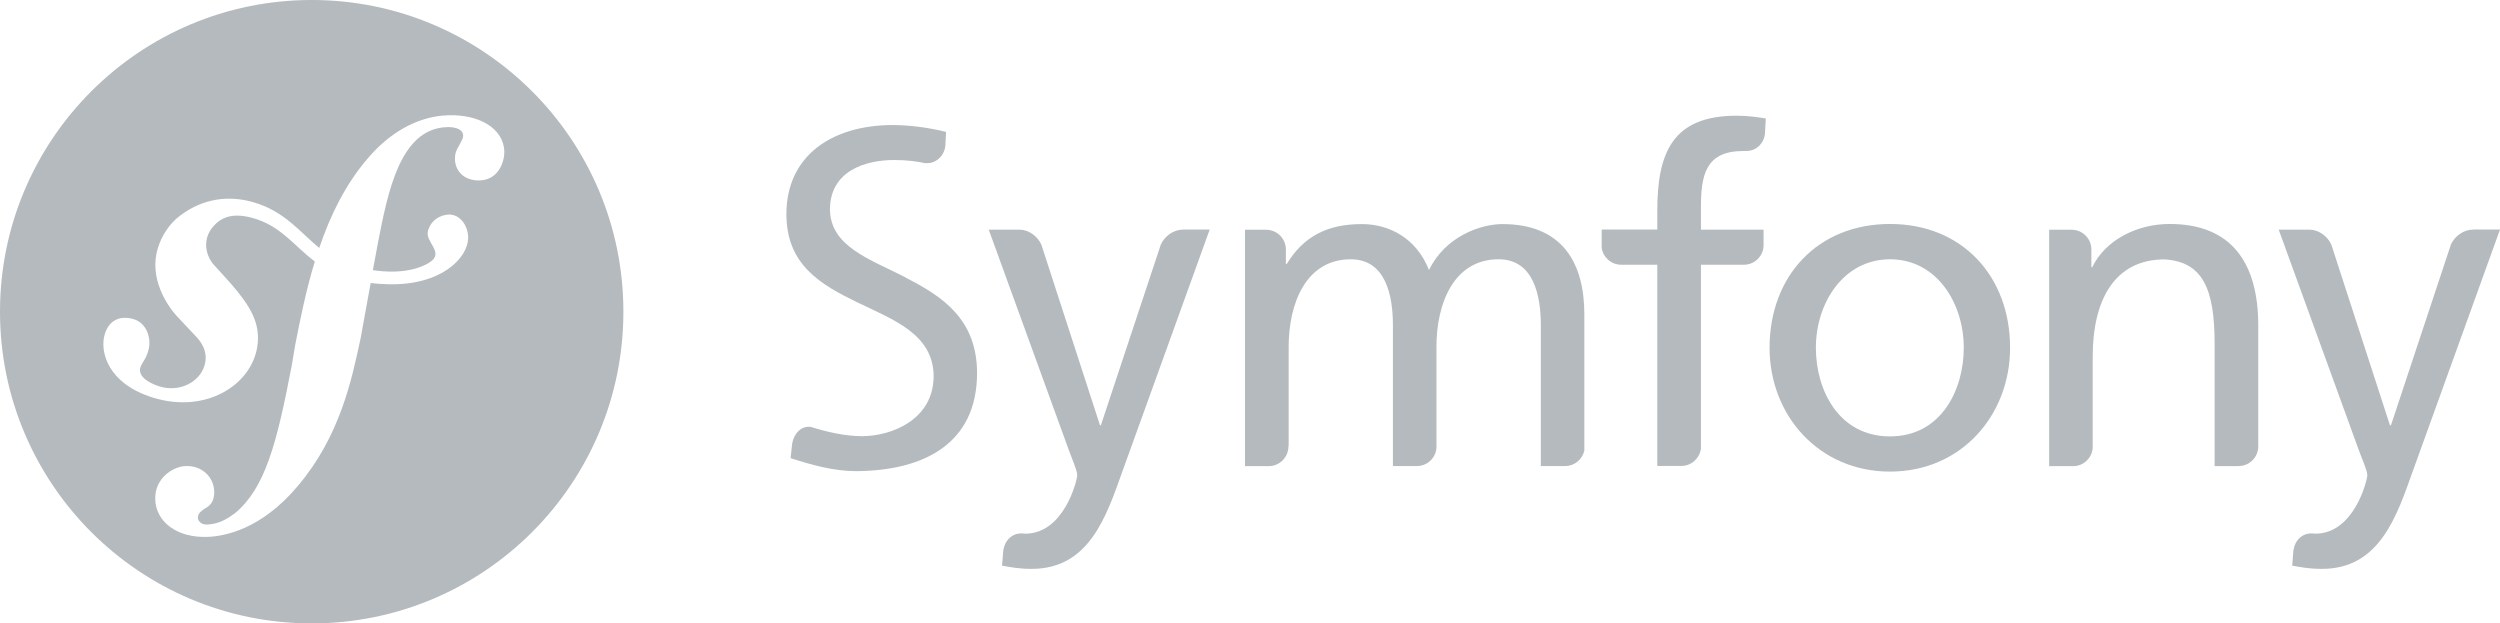 <?xml version="1.0" encoding="UTF-8"?><svg id="Layer_1" xmlns="http://www.w3.org/2000/svg" viewBox="0 0 225.14 56.14"><defs><style>.cls-1{fill:#b4babd;}</style></defs><path class="cls-1" d="M28.07,0C12.57,0,0,12.57,0,28.07s12.56,28.07,28.07,28.07,28.07-12.57,28.07-28.07S43.57,0,28.07,0ZM43.21,16.25c-1.3.04-2.2-.73-2.24-1.91-.01-.44.1-.82.39-1.26.29-.57.35-.63.35-.88-.03-.74-1.15-.77-1.46-.75-4.21.13-5.32,5.82-6.22,10.45l-.45,2.43c2.43.36,4.15-.08,5.11-.7,1.36-.88-.37-1.78-.16-2.78.23-1.02,1.15-1.51,1.89-1.53,1.03-.02,1.76,1.04,1.74,2.13-.04,1.79-2.42,4.26-7.17,4.15-.58-.01-1.12-.05-1.61-.11l-.9,4.95c-.8,3.76-1.87,8.88-5.69,13.36-3.28,3.9-6.61,4.5-8.11,4.55-2.79.1-4.64-1.39-4.7-3.37-.07-1.93,1.63-2.98,2.75-3.01,1.49-.05,2.52,1.02,2.56,2.27.04,1.05-.51,1.38-.88,1.58-.24.19-.61.39-.59.83.01.18.21.61.83.59,1.17-.04,1.96-.63,2.51-1.02,2.71-2.26,3.76-6.21,5.13-13.39l.29-1.74c.46-2.34.98-4.95,1.77-7.54-1.91-1.44-3.06-3.23-5.64-3.93-1.77-.48-2.84-.07-3.6.89-.9,1.13-.6,2.6.27,3.47l1.43,1.58c1.75,2.03,2.71,3.61,2.35,5.73-.57,3.39-4.61,5.99-9.38,4.52-4.07-1.26-4.83-4.14-4.34-5.73.43-1.39,1.54-1.66,2.62-1.33,1.17.36,1.62,1.78,1.29,2.86-.04.12-.09.31-.22.57-.13.3-.38.56-.49.91-.26.86.91,1.46,1.72,1.71,1.82.56,3.6-.39,4.05-1.86.42-1.36-.44-2.3-.79-2.67l-1.73-1.84c-.79-.88-2.52-3.34-1.67-6.09.32-1.06,1.01-2.19,2.01-2.93,2.1-1.57,4.4-1.83,6.58-1.2,2.82.81,4.18,2.68,5.94,4.12.98-2.89,2.34-5.72,4.4-8.1,1.85-2.17,4.34-3.75,7.19-3.85,2.85-.09,5,1.2,5.08,3.25.02.87-.48,2.56-2.21,2.62Z"/><path class="cls-1" d="M170.21,20.17c6.47,0,10.81,4.68,10.81,11.15,0,6.1-4.42,11.15-10.81,11.15s-10.85-5.05-10.85-11.15c0-6.47,4.34-11.15,10.85-11.15ZM170.21,39.3c4.59,0,6.64-4.18,6.64-7.98,0-4.05-2.46-7.97-6.64-7.97s-6.68,3.92-6.68,7.97c0,3.8,2.05,7.98,6.68,7.98Z"/><path class="cls-1" d="M158.82,22.16v-1.48h-5.64v-2.02c0-2.88.42-5.06,3.8-5.06.06,0,.13,0,.19,0,0,0,0-.01.01-.01.94.07,1.72-.69,1.77-1.63l.07-1.29c-.79-.13-1.63-.25-2.63-.25-5.8,0-7.14,3.38-7.14,8.56v1.69h-5.01v1.65c.13.86.86,1.52,1.76,1.52,0,0,0,0,.01,0h3.24v18.12h2.17c.9,0,1.63-.68,1.76-1.54v-16.58h3.93c.92-.03,1.67-.77,1.71-1.69Z"/><path class="cls-1" d="M106.54,20.68s-.01,0-.02,0c-.83,0-1.63.57-1.98,1.34l-5.4,16.28h-.08l-5.28-16.27c-.35-.77-1.15-1.35-1.98-1.35-.01,0-.01,0-.02,0h-2.74l7.22,19.87c.25.71.75,1.8.75,2.25,0,.42-1.17,5.26-4.68,5.26-.09,0-.17-.01-.26-.02-.89-.05-1.57.58-1.72,1.54l-.11,1.36c.71.12,1.42.29,2.67.29,5.18,0,6.72-4.72,8.18-8.81l7.85-21.75h-2.41Z"/><path class="cls-1" d="M81.59,25c-3.24-1.66-6.79-2.78-6.85-6.12.01-3.54,3.27-4.47,5.77-4.47.01,0,.02,0,.03,0,1.09,0,1.96.11,2.81.29.01,0,0-.01.02-.01.9.07,1.65-.64,1.76-1.52l.07-1.29c-1.64-.41-3.36-.62-4.86-.62-5.46.03-9.51,2.78-9.52,8.02,0,4.58,3.09,6.35,6.41,7.96,3.26,1.57,6.82,2.86,6.85,6.64-.02,3.94-3.82,5.4-6.45,5.4-1.53,0-3.2-.39-4.6-.83-.88-.14-1.6.63-1.71,1.66l-.12,1.15c1.93.62,3.91,1.17,5.89,1.17h.02c6.11-.04,10.86-2.48,10.88-8.81,0-4.88-3.12-6.93-6.42-8.61Z"/><path class="cls-1" d="M140.95,41.97h0c.85,0,1.55-.6,1.73-1.39v-12.26c0-4.63-1.96-8.14-7.39-8.14-1.92,0-5.13,1.09-6.6,4.14-1.13-2.88-3.59-4.14-6.05-4.14-3.13,0-5.26,1.13-6.76,3.59h-.08v-1.32c-.01-.97-.8-1.76-1.78-1.76,0,0-.01,0-.02,0h-1.88v21.29h2.13c.98,0,1.78-.8,1.78-1.78,0-.03,0-.04.02-.06v-8.9c0-3.97,1.59-7.89,5.59-7.89,3.17,0,3.8,3.3,3.8,5.93v12.69h2.16c.93,0,1.68-.71,1.76-1.62v-9.11c0-3.97,1.59-7.89,5.6-7.89,3.17,0,3.8,3.3,3.8,5.93v12.69h2.18Z"/><path class="cls-1" d="M201.6,41.97h0c.96,0,1.73-.76,1.77-1.7v-10.95c0-5.72-2.47-9.15-7.98-9.15-2.96,0-5.8,1.46-6.97,3.89h-.08v-1.59s0,0,0,0c0-.99-.8-1.78-1.78-1.78-.01,0-.01,0-.02,0h-2v21.29h2.16c.93,0,1.69-.73,1.76-1.64v-8.21c0-5.18,2.01-8.77,6.47-8.77,3.43.21,4.51,2.63,4.51,7.6v11.02h2.15Z"/><path class="cls-1" d="M222.72,20.68s-.01,0-.02,0c-.83,0-1.63.57-1.98,1.34l-5.4,16.28h-.09l-5.28-16.27c-.35-.77-1.15-1.35-1.98-1.35,0,0-.01,0-.02,0h-2.74l7.22,19.87c.25.71.76,1.8.76,2.25,0,.42-1.17,5.26-4.68,5.26-.09,0-.17-.01-.26-.02-.9-.05-1.57.58-1.72,1.54l-.1,1.36c.71.12,1.42.29,2.68.29,5.18,0,6.72-4.72,8.18-8.81l7.85-21.75h-2.42Z"/></svg>